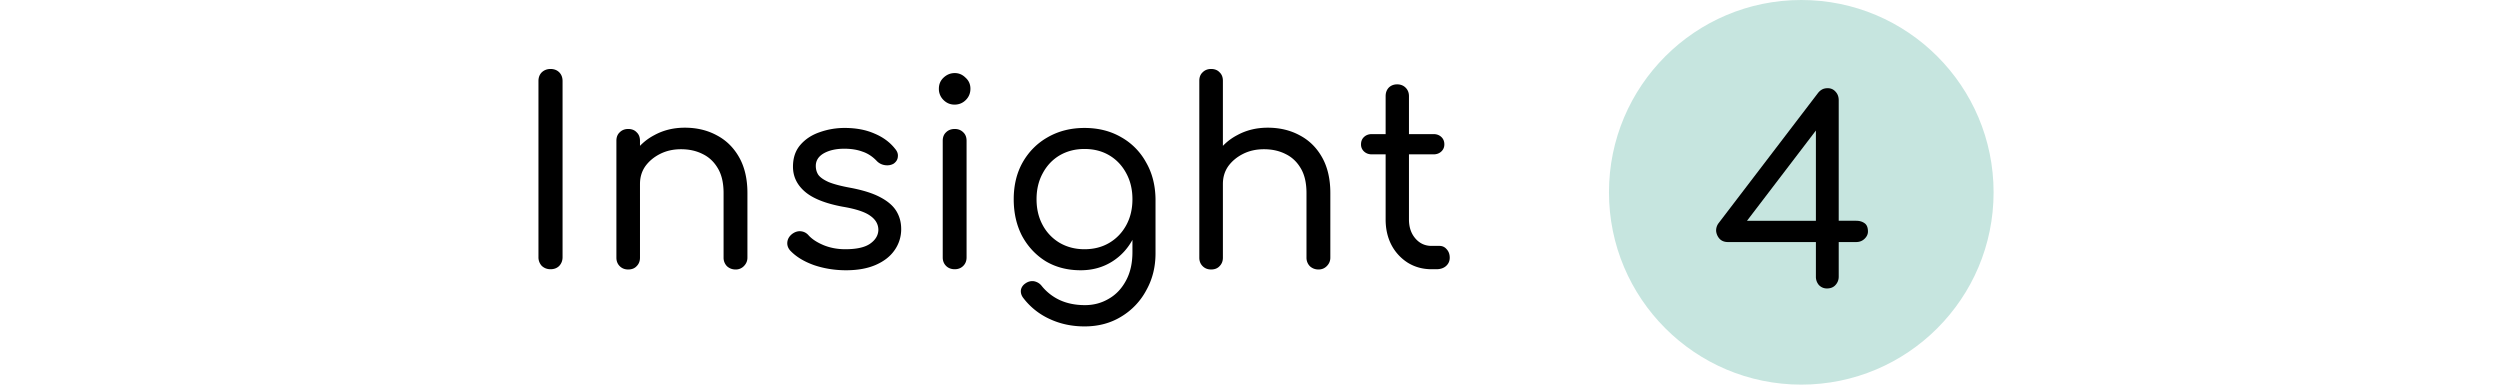<svg xmlns="http://www.w3.org/2000/svg" width="390" height="60" fill="none"><path fill="#000" d="M85.88 42c-.533 0-.987-.173-1.36-.52a1.926 1.926 0 0 1-.52-1.36V12.64c0-.56.173-1.013.52-1.36.373-.347.827-.52 1.36-.52.56 0 1.013.173 1.36.52.347.347.52.8.52 1.36v27.48c0 .533-.173.987-.52 1.36-.347.347-.8.52-1.36.52zm28.878.04c-.534 0-.987-.173-1.36-.52a1.875 1.875 0 0 1-.52-1.32V30.12c0-1.573-.294-2.853-.88-3.84-.587-1.013-1.374-1.76-2.36-2.24-.987-.507-2.12-.76-3.4-.76-1.2 0-2.28.24-3.24.72-.96.48-1.734 1.12-2.32 1.92-.56.8-.84 1.72-.84 2.76h-2.4c.026-1.68.453-3.173 1.28-4.48a8.604 8.604 0 0 1 3.36-3.12c1.413-.773 3-1.16 4.76-1.16 1.866 0 3.533.4 5 1.2 1.466.773 2.626 1.92 3.48 3.44.853 1.52 1.28 3.373 1.28 5.56V40.2c0 .507-.187.947-.56 1.32a1.74 1.74 0 0 1-1.28.52zm-16.76 0c-.534 0-.974-.173-1.32-.52-.347-.347-.52-.787-.52-1.32V21.96c0-.56.173-1 .52-1.32.347-.347.787-.52 1.32-.52.56 0 1 .173 1.32.52.347.32.52.76.52 1.32V40.2c0 .533-.173.973-.52 1.32-.32.347-.76.52-1.32.52zm33.987.12c-1.76 0-3.426-.267-5-.8-1.573-.56-2.813-1.32-3.72-2.28-.346-.4-.493-.84-.44-1.32.054-.48.294-.893.72-1.24.454-.347.92-.493 1.4-.44.48.053.88.267 1.2.64.534.587 1.307 1.093 2.32 1.52 1.04.427 2.174.64 3.4.64 1.734 0 3.014-.28 3.84-.84.854-.587 1.294-1.307 1.32-2.16 0-.88-.413-1.613-1.24-2.2-.826-.613-2.28-1.093-4.36-1.44-2.693-.507-4.653-1.293-5.88-2.36-1.226-1.067-1.84-2.36-1.84-3.88 0-1.36.374-2.48 1.12-3.36.774-.907 1.774-1.573 3-2a11.558 11.558 0 0 1 3.96-.68c1.76 0 3.307.293 4.64.88 1.334.56 2.4 1.347 3.2 2.36.347.4.494.813.44 1.24-.026.427-.24.787-.64 1.08-.4.24-.866.32-1.4.24a2.162 2.162 0 0 1-1.28-.68c-.666-.693-1.413-1.173-2.24-1.44-.8-.293-1.733-.44-2.8-.44-1.28 0-2.346.24-3.2.72-.826.48-1.24 1.133-1.24 1.96 0 .533.134 1 .4 1.4.294.4.827.773 1.6 1.12.774.32 1.88.613 3.32.88 2 .373 3.574.867 4.72 1.48 1.174.613 2.014 1.333 2.52 2.16.507.827.76 1.76.76 2.8a5.634 5.634 0 0 1-1.04 3.32c-.666.96-1.64 1.72-2.92 2.28-1.28.56-2.826.84-4.64.84zm16.961-.16c-.56 0-1.013-.173-1.36-.52-.347-.347-.52-.787-.52-1.32v-18.2c0-.56.173-1 .52-1.32.347-.347.8-.52 1.36-.52.533 0 .973.173 1.32.52.347.32.52.76.52 1.32v18.2c0 .533-.173.973-.52 1.32-.347.347-.787.52-1.32.52zm-.04-25.68c-.667 0-1.24-.24-1.72-.72a2.394 2.394 0 0 1-.72-1.76c0-.693.24-1.267.72-1.72.507-.48 1.093-.72 1.76-.72.64 0 1.2.24 1.68.72.507.453.76 1.027.76 1.72 0 .693-.24 1.28-.72 1.76s-1.067.72-1.76.72zm19.675 25.84c-2.053 0-3.867-.467-5.44-1.4-1.547-.96-2.773-2.267-3.68-3.92-.88-1.68-1.32-3.6-1.32-5.76 0-2.187.467-4.107 1.4-5.76.96-1.68 2.267-2.987 3.92-3.92 1.68-.96 3.587-1.44 5.72-1.44 2.16 0 4.067.48 5.72 1.44a9.973 9.973 0 0 1 3.88 3.92c.96 1.653 1.453 3.573 1.48 5.76l-2.16.36c0 2.107-.413 3.973-1.24 5.6-.8 1.6-1.92 2.853-3.36 3.76-1.44.907-3.08 1.36-4.92 1.36zm.6 8.76c-1.973 0-3.787-.387-5.44-1.16a10.754 10.754 0 0 1-4.08-3.24c-.32-.4-.453-.827-.4-1.28.08-.427.32-.773.72-1.04.427-.293.88-.4 1.36-.32.48.107.867.347 1.16.72a7.857 7.857 0 0 0 2.8 2.2c1.147.533 2.467.8 3.96.8 1.36 0 2.6-.333 3.72-1 1.12-.64 2.013-1.587 2.68-2.84.667-1.227 1-2.707 1-4.44v-5.84l1.24-3.04 2.36.64v8.44c0 2.133-.48 4.053-1.44 5.76a10.585 10.585 0 0 1-3.92 4.12c-1.653 1.013-3.56 1.52-5.72 1.52zm0-12.04c1.467 0 2.76-.333 3.88-1s2-1.587 2.64-2.76c.64-1.173.96-2.52.96-4.04s-.32-2.867-.96-4.04c-.64-1.2-1.52-2.133-2.64-2.8-1.12-.667-2.413-1-3.88-1-1.44 0-2.733.333-3.88 1-1.12.667-2 1.6-2.64 2.8-.64 1.173-.96 2.52-.96 4.04s.32 2.867.96 4.04a7.106 7.106 0 0 0 2.64 2.76c1.147.667 2.44 1 3.88 1zm19.751-5.2c-.533 0-.973-.173-1.32-.52a1.93 1.93 0 0 1-.52-1.36V12.6c0-.56.174-1 .52-1.32.347-.347.787-.52 1.32-.52.56 0 1 .173 1.32.52.347.32.52.76.52 1.32v19.2c0 .533-.173.987-.52 1.36-.32.347-.76.52-1.32.52zm16.76 8.36c-.533 0-.986-.173-1.36-.52a1.879 1.879 0 0 1-.52-1.32V30.12c0-1.573-.293-2.853-.88-3.84-.586-1.013-1.373-1.76-2.36-2.24-.986-.507-2.12-.76-3.4-.76-1.2 0-2.28.24-3.24.72-.96.48-1.733 1.12-2.32 1.92-.56.8-.84 1.72-.84 2.76h-2.4c.027-1.68.454-3.173 1.28-4.48a8.613 8.613 0 0 1 3.36-3.12c1.414-.773 3-1.16 4.76-1.16 1.867 0 3.534.4 5 1.2 1.467.773 2.627 1.92 3.48 3.44.854 1.52 1.28 3.373 1.28 5.56V40.2c0 .507-.186.947-.56 1.32-.346.347-.773.52-1.28.52zm-16.76 0c-.533 0-.973-.173-1.32-.52-.346-.347-.52-.787-.52-1.32V21.96c0-.56.174-1 .52-1.32.347-.347.787-.52 1.32-.52.56 0 1 .173 1.32.52.347.32.52.76.52 1.32V40.2c0 .533-.173.973-.52 1.32-.32.347-.76.52-1.32.52zm34.387-.04c-1.36 0-2.587-.333-3.68-1a7.27 7.27 0 0 1-2.56-2.76c-.614-1.173-.92-2.507-.92-4V15c0-.533.16-.973.48-1.32.346-.347.786-.52 1.32-.52.533 0 .973.173 1.32.52.346.347.52.787.52 1.32v19.24c0 1.2.333 2.187 1 2.96.666.773 1.506 1.16 2.52 1.16h1.24c.453 0 .826.173 1.12.52.32.347.48.787.48 1.32s-.2.973-.6 1.32c-.374.32-.867.48-1.48.48h-.76zm-9.32-17.92c-.48 0-.88-.147-1.2-.44a1.453 1.453 0 0 1-.48-1.12c0-.48.16-.867.48-1.16.32-.293.72-.44 1.2-.44h9.64c.48 0 .88.147 1.2.44.32.293.48.68.48 1.16 0 .453-.16.827-.48 1.12-.32.293-.72.44-1.2.44h-9.64z"/><circle cx="281" cy="30" r="30" fill="#C6E5DF"/><path fill="#000" d="M285 45c-.48 0-.893-.173-1.24-.52a1.964 1.964 0 0 1-.48-1.32v-5.4h-13.72c-.533 0-.96-.16-1.28-.48a2.09 2.09 0 0 1-.56-1.2 1.881 1.881 0 0 1 .36-1.24l15.52-20.32c.187-.24.4-.427.64-.56.24-.133.533-.2.88-.2.507 0 .92.187 1.24.56.32.347.48.787.48 1.32v18.8h2.72c.507 0 .933.12 1.28.36.373.24.56.68.56 1.32 0 .427-.187.813-.56 1.16-.347.32-.773.48-1.28.48h-2.72v5.4c0 .507-.173.947-.52 1.32-.32.347-.76.52-1.32.52zm-13.32-9.44-.88-1.12h12.48V17.68l1.04 1.32-12.64 16.56z"/></svg>